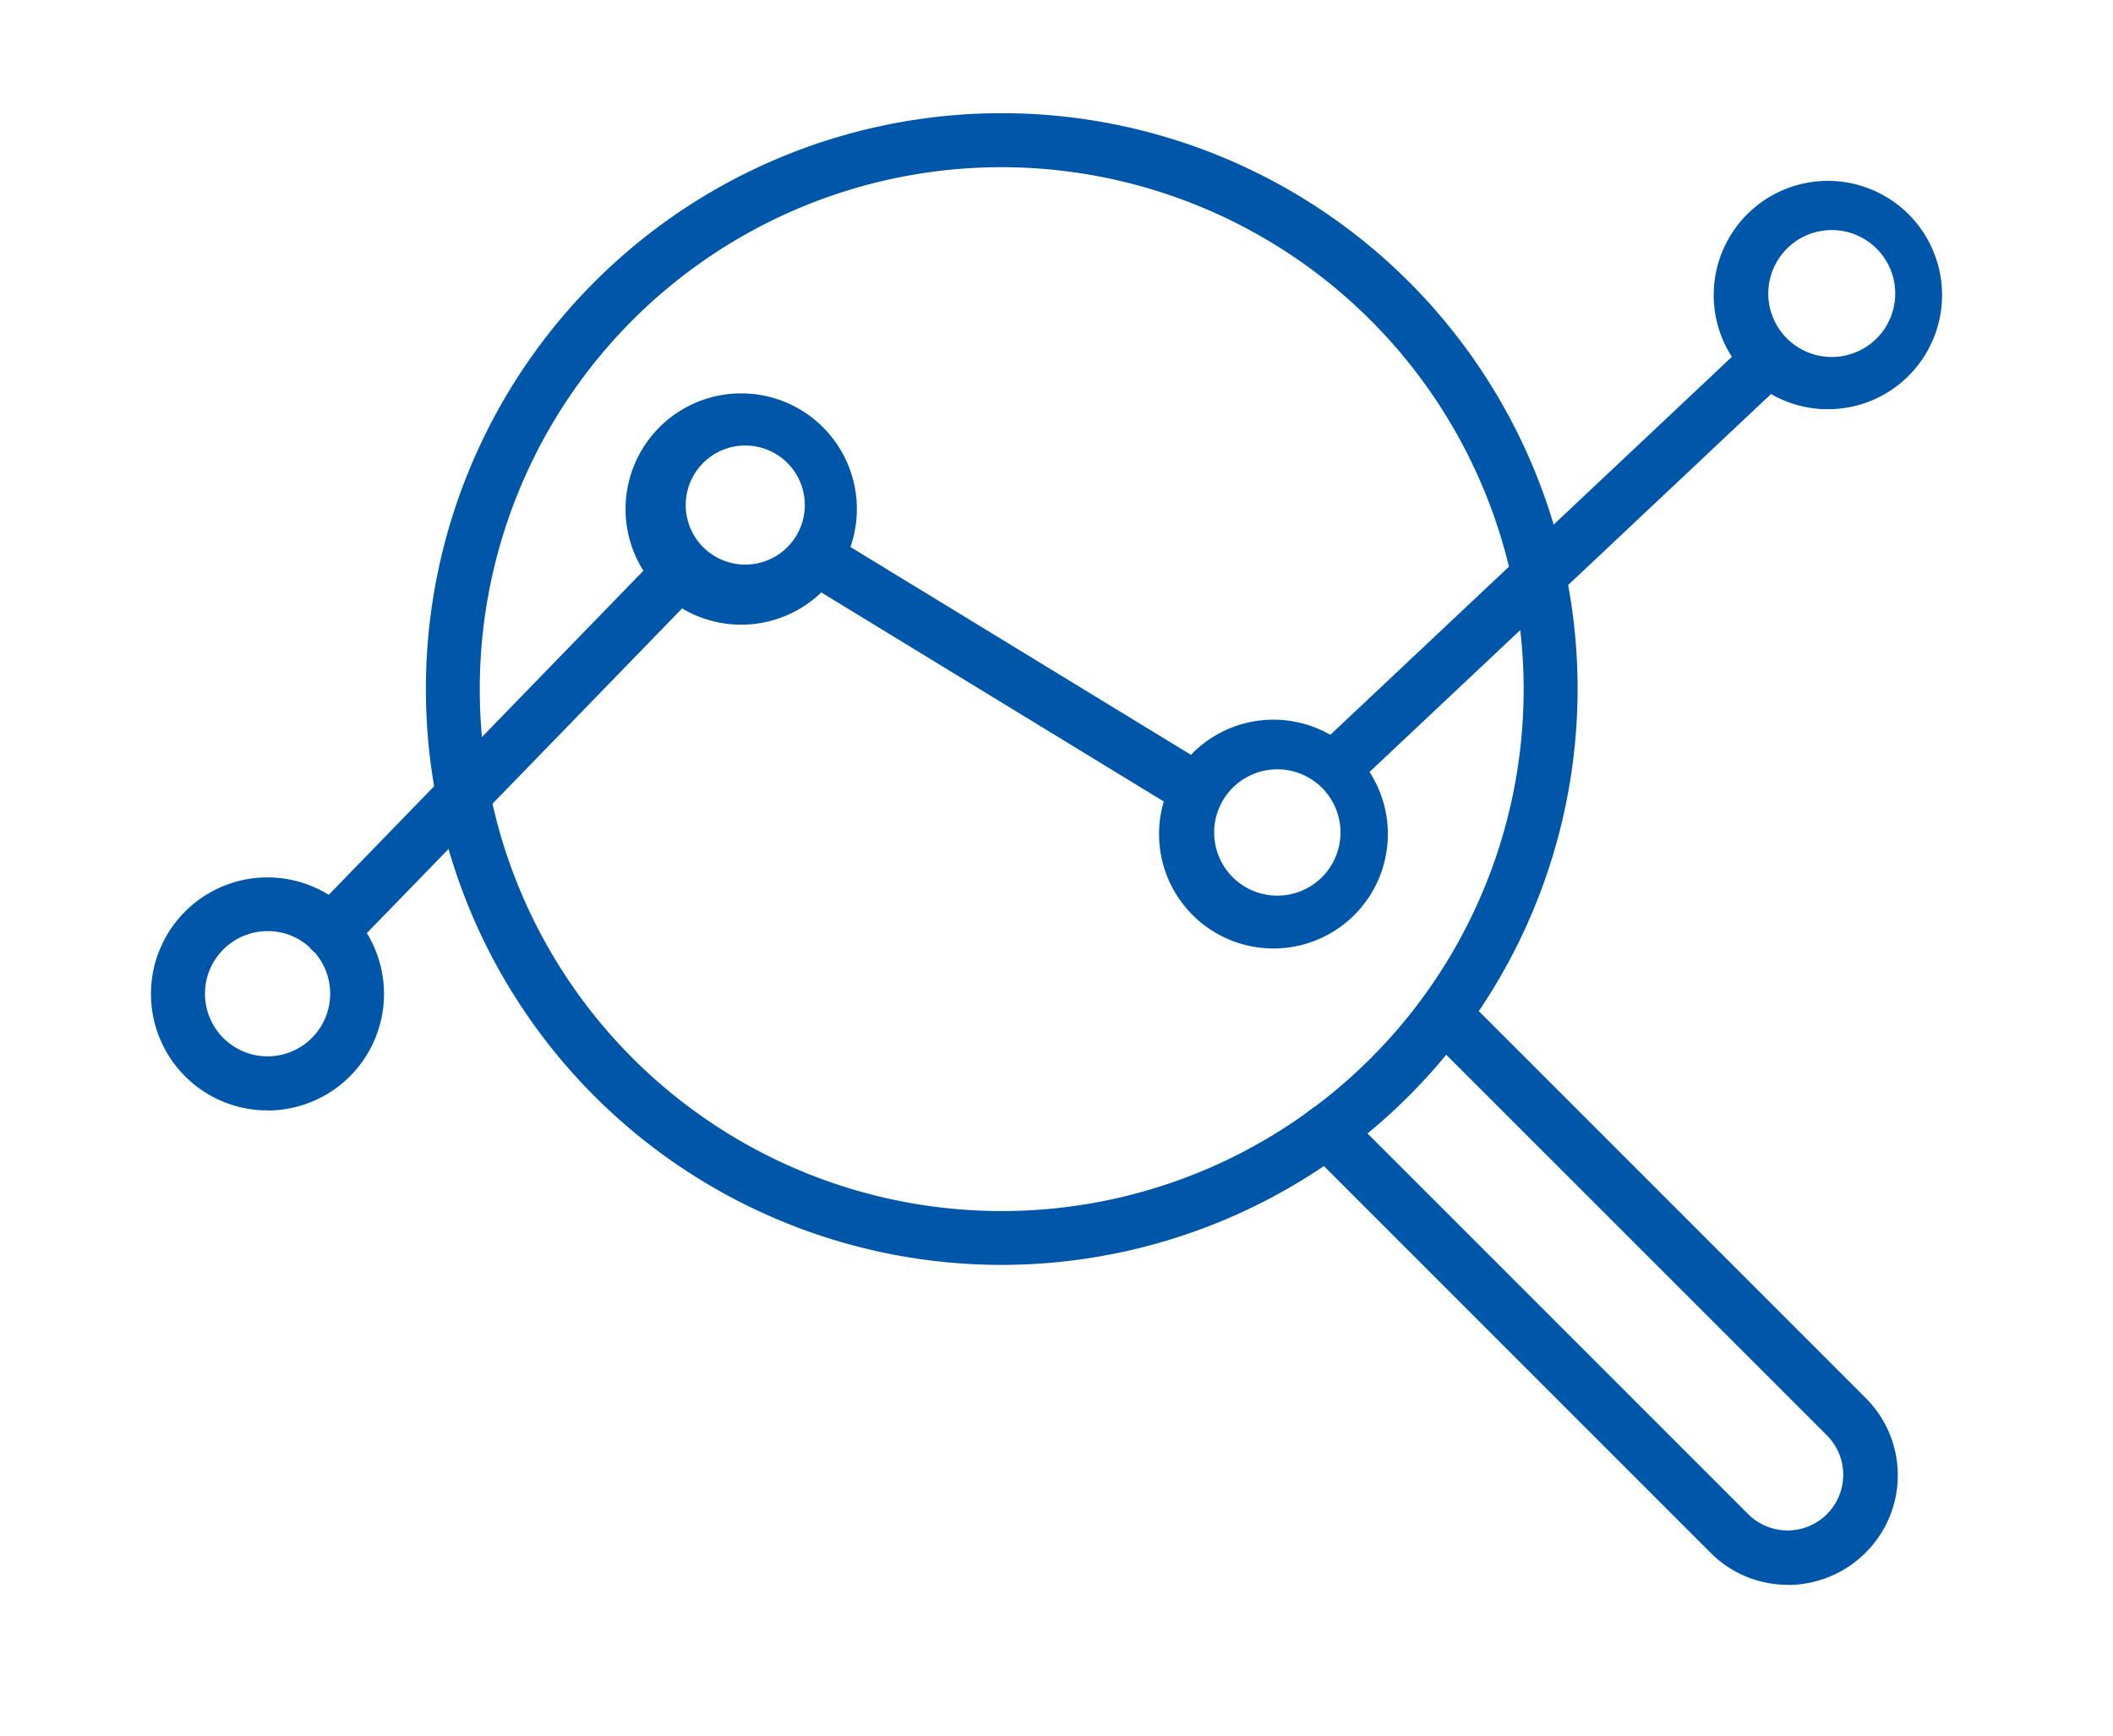 <svg xmlns="http://www.w3.org/2000/svg" xmlns:xlink="http://www.w3.org/1999/xlink" width="56" height="46" viewBox="0 0 56 46">
  <defs>
    <clipPath id="clip-path">
      <rect id="長方形_103061" data-name="長方形 103061" width="56" height="46" transform="translate(170 1482)" fill="#fff" stroke="#707070" stroke-width="1"/>
    </clipPath>
  </defs>
  <g id="マスクグループ_538" data-name="マスクグループ 538" transform="translate(-170 -1482)" clip-path="url(#clip-path)">
    <g id="グループ_129583" data-name="グループ 129583" transform="translate(174 1485)">
      <g id="グループ_128649" data-name="グループ 128649" transform="translate(0 1.668)">
        <path id="パス_186154" data-name="パス 186154" d="M1548.462,552.131a.715.715,0,0,1-.488-1.235l11.168-10.513a.715.715,0,0,1,.979,1.041l-11.168,10.513A.712.712,0,0,1,1548.462,552.131Z" transform="translate(-1516.891 -535.925)" fill="#0057aa"/>
        <path id="パス_186155" data-name="パス 186155" d="M1492.32,572.714a.713.713,0,0,1-.371-.1l-9.655-5.893a.715.715,0,1,1,.745-1.221l9.655,5.893a.715.715,0,0,1-.374,1.325Z" transform="translate(-1464.825 -555.869)" fill="#0057aa"/>
        <path id="パス_186156" data-name="パス 186156" d="M1420.064,577.481a.7.7,0,0,1-.5-.2.713.713,0,0,1-.015-1.01l9.255-9.532a.714.714,0,1,1,1.025,1l-9.255,9.532A.712.712,0,0,1,1420.064,577.481Z" transform="translate(-1415.286 -556.761)" fill="#0057aa"/>
        <path id="パス_186157" data-name="パス 186157" d="M1402.966,614.983c-.048,0-.094,0-.142,0a3.088,3.088,0,1,1,3.224-2.946h0a3.09,3.09,0,0,1-3.082,2.951Zm0-4.749a1.659,1.659,0,1,0,1.657,1.732h0a1.658,1.658,0,0,0-1.582-1.732h-.077Z" transform="translate(-1399.874 -590.224)" fill="#0057aa"/>
        <path id="パス_186158" data-name="パス 186158" d="M1463.464,553.292c-.046,0-.094,0-.14,0a3.065,3.065,0,1,1,.14,0Zm0-4.747a1.578,1.578,0,1,0,.075,0h-.077Z" transform="translate(-1447.75 -541.405)" fill="#0057aa"/>
        <path id="パス_186159" data-name="パス 186159" d="M1531.056,594.422c-.048,0-.094,0-.142,0a3.032,3.032,0,1,1,.142,0Zm-.006-4.747a1.674,1.674,0,1,0,.075,0h-.077Z" transform="translate(-1501.235 -573.953)" fill="#0057aa"/>
        <path id="パス_186160" data-name="パス 186160" d="M1601.476,525.933c-.048,0-.094,0-.142,0a3.026,3.026,0,1,1,.142,0Zm-.006-4.747a1.682,1.682,0,1,0,.075,0h-.077Z" transform="translate(-1556.961 -519.756)" fill="#0057aa"/>
      </g>
      <g id="グループ_128650" data-name="グループ 128650" transform="translate(7.286)">
        <path id="パス_186161" data-name="パス 186161" d="M1450.052,542.284a15.262,15.262,0,1,1,15.263-15.262A15.28,15.28,0,0,1,1450.052,542.284Zm0-29.093a13.833,13.833,0,1,0,13.833,13.833A13.849,13.849,0,0,0,1450.052,513.191Z" transform="translate(-1434.79 -511.76)" fill="#0057aa"/>
        <path id="パス_186162" data-name="パス 186162" d="M1558.747,640.4a2.87,2.87,0,0,1-2.037-.843l-10.676-10.676a.714.714,0,0,1,1.01-1.01l10.676,10.676a1.476,1.476,0,0,0,2.087-2.087L1549.6,626.255a.714.714,0,0,1,1.01-1.01l10.208,10.208a2.891,2.891,0,0,1,0,4.09,2.918,2.918,0,0,1-2.07.862Z" transform="translate(-1522.655 -601.398)" fill="#0057aa"/>
      </g>
    </g>
  </g>
</svg>
